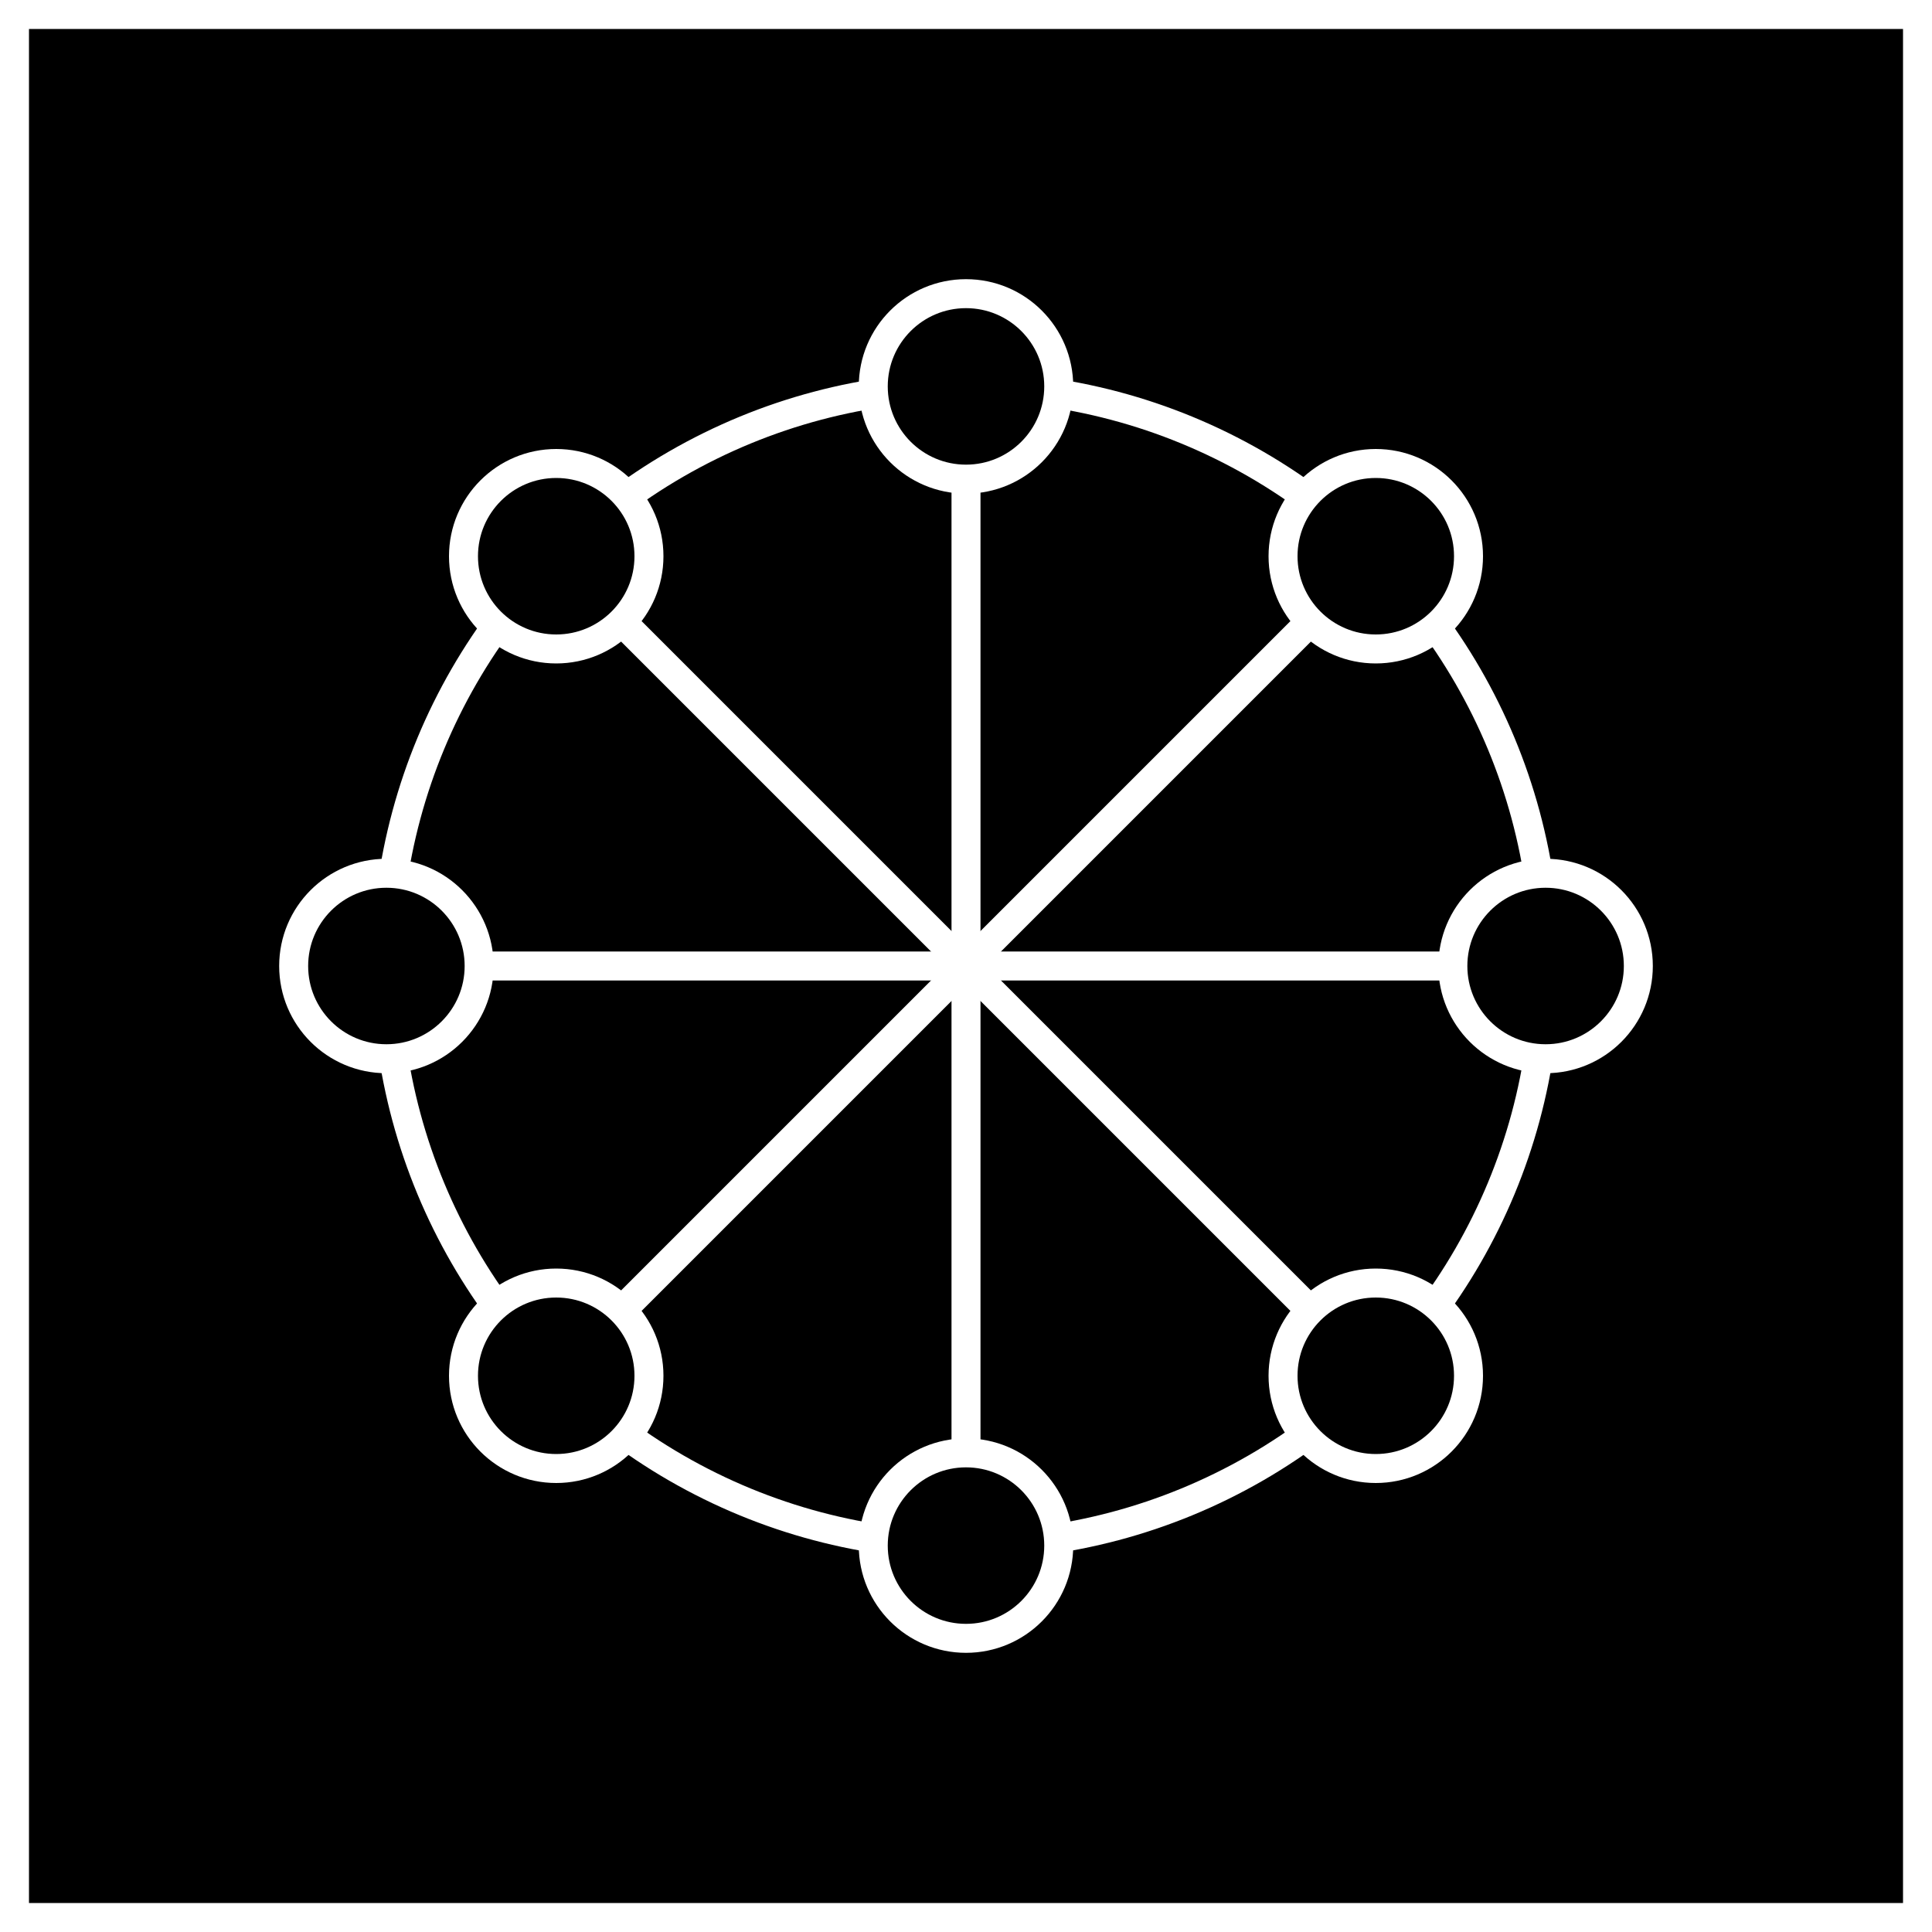 <?xml version="1.0" encoding="UTF-8"?>
<svg id="Layer_1" data-name="Layer 1" xmlns="http://www.w3.org/2000/svg" viewBox="0 0 100 100">
  <rect x="0" y="0" width="100" height="100" fill="#808080" stroke="none"/>
  <defs>
    <style>
      .cls-1 {
        fill: none;
      }

      .cls-1, .cls-2 {
        stroke: #fff;
        stroke-miterlimit: 10;
        stroke-width: 1.5px;
      }

      .cls-3 {
        fill: #fff;
      }
    </style>
  </defs>
  <g>
    <rect x=".75" y=".75" width="98.5" height="98.5"/>
    <path class="cls-3" d="m98.5,1.5v97H1.5V1.5h97m1.5-1.5H0v100h100V0h0Z"/>
  </g>
  <circle class="cls-1" cx="50" cy="50" r="30"/>
  <line class="cls-1" x1="50" y1="50" x2="50" y2="20"/>
  <line class="cls-1" x1="50" y1="50" x2="28.79" y2="28.79"/>
  <line class="cls-1" x1="50" y1="50" x2="20" y2="50"/>
  <line class="cls-1" x1="50" y1="50" x2="28.79" y2="71.21"/>
  <line class="cls-1" x1="50" y1="50" x2="50" y2="80"/>
  <line class="cls-1" x1="50" y1="50" x2="71.21" y2="71.21"/>
  <line class="cls-1" x1="50" y1="50" x2="80" y2="50"/>
  <line class="cls-1" x1="50" y1="50" x2="71.21" y2="28.79"/>
  <circle class="cls-2" cx="50" cy="20" r="4.8"/>
  <circle class="cls-2" cx="28.79" cy="28.79" r="4.8"/>
  <circle class="cls-2" cx="20" cy="50" r="4.8"/>
  <circle class="cls-2" cx="28.79" cy="71.21" r="4.8"/>
  <circle class="cls-2" cx="50" cy="80" r="4.8"/>
  <circle class="cls-2" cx="71.21" cy="71.21" r="4.8"/>
  <circle class="cls-2" cx="80" cy="50" r="4.8"/>
  <circle class="cls-2" cx="71.21" cy="28.79" r="4.8"/>
</svg>